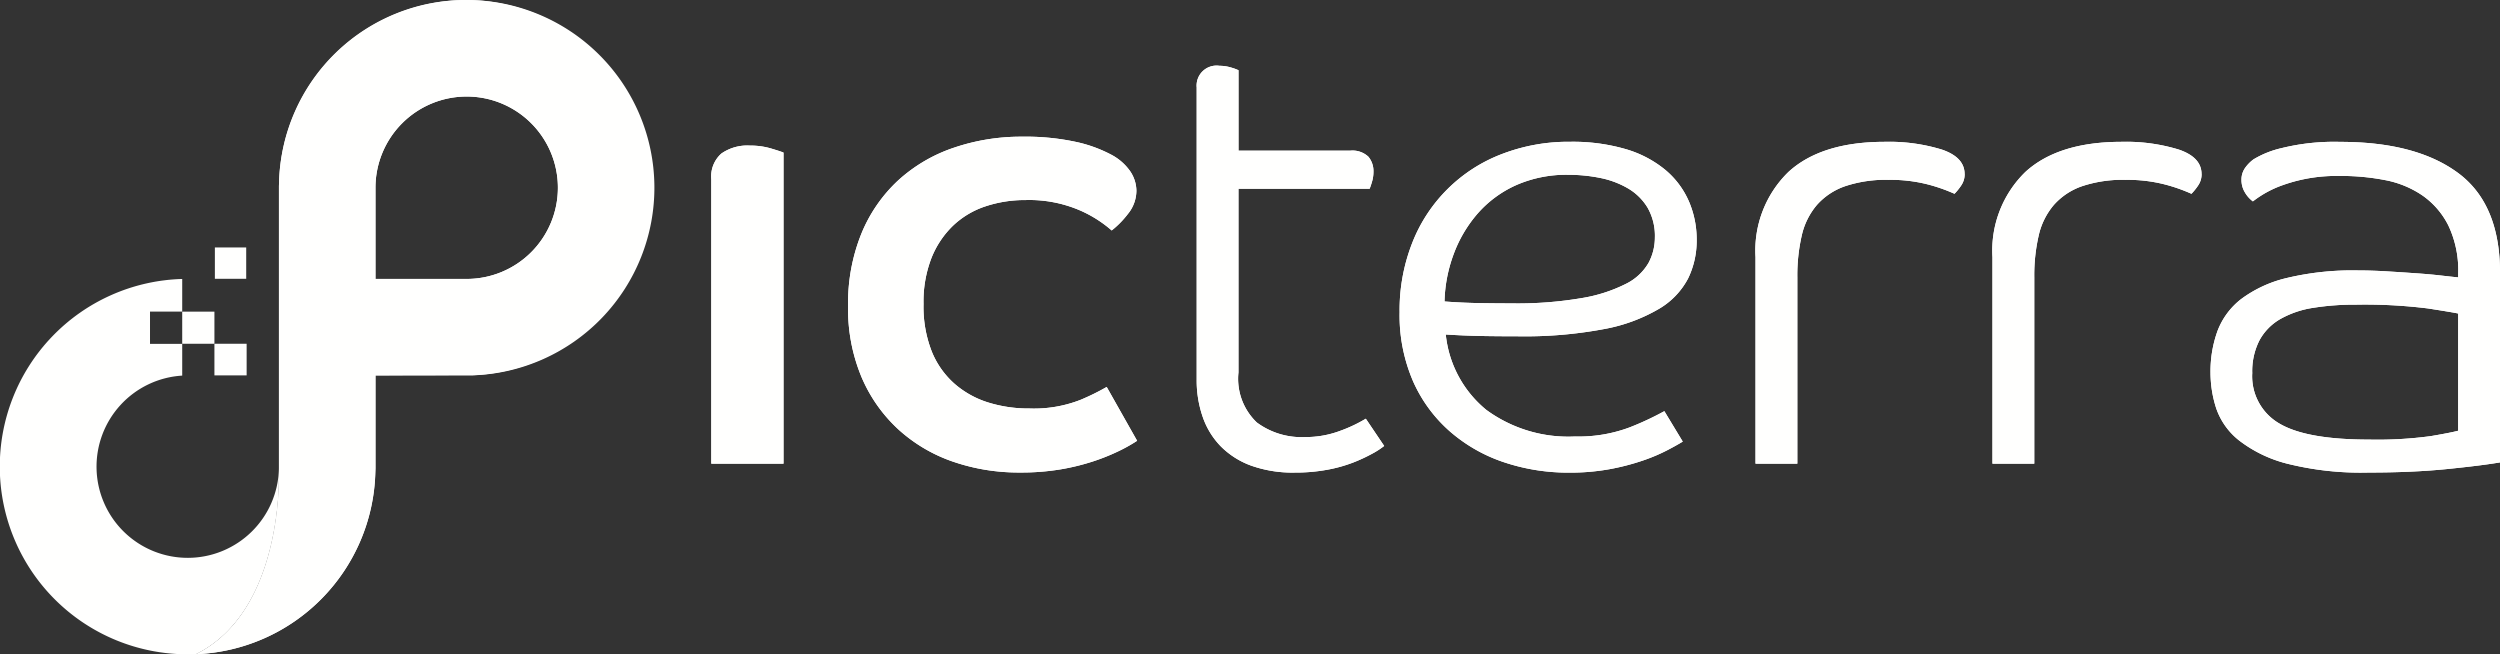 <svg xmlns="http://www.w3.org/2000/svg" width="180.214" height="47.168" viewBox="0 0 180.214 47.168">
  <rect x="0" y="0" width="180.214" height="47.168" fill="#333333" stroke="none"/>
  <g id="picterra_logo_white" transform="translate(-0.075 -0.901)">
    <g id="Picterra-Logo---Neg" transform="translate(0.075 0.901)">
      <path id="Fill-1" d="M46.593,82.777h2.322V80.462H46.593Z" transform="translate(-33.458 -57.997)" fill="#fffffe" fill-rule="evenodd"/>
      <path id="Fill-2" d="M54.817,90.941h2.322v-2.28H54.817Z" transform="translate(-39.36 -63.881)" fill="#fffffe" fill-rule="evenodd"/>
      <path id="Fill-3" d="M20.18,86.261v-.472a6.574,6.574,0,1,1-6.97-6.7V76.8H10.888V74.474H13.21V72.123l-.022,0a13.531,13.531,0,0,0,.42,27.056c.2,0,.408-.006.61-.015,6.286-3.132,5.961-12.9,5.961-12.9" transform="translate(-0.075 -52.013)" fill="#fffffe" fill-rule="evenodd"/>
      <path id="Fill-4" d="M71.266,79.049h0V72.09h0Z" transform="translate(-51.165 -51.989)" fill="#fffffe" fill-rule="evenodd"/>
      <path id="Fill-5" d="M54.93,66.337h2.259V64.078H54.93Z" transform="translate(-39.441 -46.24)" fill="#fffffe" fill-rule="evenodd"/>
      <path id="Fill-6" d="M69.663,21.009H63.088V14.434a6.575,6.575,0,1,1,6.575,6.575M69.663.9A13.468,13.468,0,0,0,56.14,14.014l-.01.292v6.7h0v6.959h0v6.575c0,.047,0,.095,0,.142v.472s.325,9.772-5.961,12.9a13.462,13.462,0,0,0,12.913-13.1l.01-.293v-6.7l7-.01A13.531,13.531,0,0,0,69.663.9" transform="translate(-36.022 -0.901)" fill="#fffffe" fill-rule="evenodd"/>
      <path id="Fill-7" d="M50.165,48.061c5.7-2.839,5.964-11.13,5.964-12.66v0c0-.156,0-.24,0-.24v-.472c0-.047,0-.095,0-.142V27.968h0V21.009h0v-6.7l.01-.292A13.531,13.531,0,1,1,70.084,27.957l-7,.01v6.7l-.01.293a13.462,13.462,0,0,1-12.913,13.1M63.088,21.009h6.575a6.575,6.575,0,1,0-6.575-6.575v6.575" transform="translate(-36.022 -0.901)" fill="#fffffe" fill-rule="evenodd"/>
      <path id="Fill-8" d="M181.667,40.493a2.2,2.2,0,0,1,.731-1.85,3.267,3.267,0,0,1,2.055-.571,5.23,5.23,0,0,1,1.507.205q.685.205.913.3V61h-5.206V40.493" transform="translate(-130.393 -27.577)" fill="#fffffe" fill-rule="evenodd"/>
      <path id="Fill-9" d="M237.428,57.73a11.467,11.467,0,0,1-1.347.753,15.139,15.139,0,0,1-1.827.731,16.357,16.357,0,0,1-2.329.571,17.21,17.21,0,0,1-2.946.228,14.528,14.528,0,0,1-4.8-.777,11.293,11.293,0,0,1-3.928-2.306,10.927,10.927,0,0,1-2.671-3.768A12.724,12.724,0,0,1,216.6,48a13.344,13.344,0,0,1,.959-5.206,10.814,10.814,0,0,1,2.649-3.836,11.293,11.293,0,0,1,4-2.352,15.046,15.046,0,0,1,4.955-.8,17.145,17.145,0,0,1,3.813.365,9.885,9.885,0,0,1,2.557.913,3.835,3.835,0,0,1,1.416,1.233,2.549,2.549,0,0,1,.434,1.371,2.66,2.66,0,0,1-.616,1.69,6.66,6.66,0,0,1-1.165,1.187,8.774,8.774,0,0,0-2.375-1.484,9.237,9.237,0,0,0-3.836-.708,8.984,8.984,0,0,0-2.9.457,6.223,6.223,0,0,0-2.329,1.393,6.641,6.641,0,0,0-1.553,2.329,8.7,8.7,0,0,0-.571,3.311,8.843,8.843,0,0,0,.594,3.425,6.193,6.193,0,0,0,1.644,2.329,6.736,6.736,0,0,0,2.421,1.347,9.76,9.76,0,0,0,2.968.434,9.2,9.2,0,0,0,3.677-.617,16.687,16.687,0,0,0,1.9-.936l2.192,3.882" transform="translate(-155.465 -25.952)" fill="#fffffe" fill-rule="evenodd"/>
      <path id="Fill-10" d="M308.6,26.562V39.806a4.35,4.35,0,0,0,1.324,3.608,5.419,5.419,0,0,0,3.471,1.051,7.049,7.049,0,0,0,2.558-.457,10.375,10.375,0,0,0,1.827-.868l1.324,1.964a5.781,5.781,0,0,1-.845.549,11.821,11.821,0,0,1-1.37.639,10.284,10.284,0,0,1-1.872.525,12.54,12.54,0,0,1-2.352.206,8.885,8.885,0,0,1-3.151-.5,5.948,5.948,0,0,1-2.192-1.393,5.71,5.71,0,0,1-1.3-2.123,8.046,8.046,0,0,1-.434-2.695V19.255a1.439,1.439,0,0,1,1.644-1.553,2.826,2.826,0,0,1,.8.114,3.788,3.788,0,0,1,.571.205v5.8h8.038a1.667,1.667,0,0,1,1.324.434,1.611,1.611,0,0,1,.366,1.073,2.491,2.491,0,0,1-.091.685q-.092.32-.183.548H308.6" transform="translate(-219.325 -12.958)" fill="#fffffe" fill-rule="evenodd"/>
      <path id="Fill-11" d="M360.617,48.621q1.228.092,2.39.114t2.436.023a27.567,27.567,0,0,0,5.1-.388,10.992,10.992,0,0,0,3.166-1.028,3.828,3.828,0,0,0,1.616-1.507,3.882,3.882,0,0,0,.456-1.827,4.1,4.1,0,0,0-.524-2.146,4.021,4.021,0,0,0-1.412-1.393,6.494,6.494,0,0,0-2-.753,11.451,11.451,0,0,0-2.3-.228,8.953,8.953,0,0,0-3.779.753,8.072,8.072,0,0,0-2.754,2.032,9.418,9.418,0,0,0-1.731,2.923A10.448,10.448,0,0,0,360.617,48.621ZM360.708,51a8.07,8.07,0,0,0,2.922,5.435,10,10,0,0,0,6.395,1.918,10.461,10.461,0,0,0,3.95-.662,21.293,21.293,0,0,0,2.489-1.164l1.325,2.192q-.365.229-1.1.616a12.748,12.748,0,0,1-1.782.754,16.862,16.862,0,0,1-2.375.617,15.769,15.769,0,0,1-2.922.251,14.553,14.553,0,0,1-4.726-.754A11.454,11.454,0,0,1,361,57.983a10.4,10.4,0,0,1-2.649-3.608,11.965,11.965,0,0,1-.972-4.978,13.252,13.252,0,0,1,.911-5A11.218,11.218,0,0,1,364.734,38a13.348,13.348,0,0,1,4.945-.891,13.643,13.643,0,0,1,3.988.525,8.019,8.019,0,0,1,2.847,1.484,6.148,6.148,0,0,1,1.709,2.261,6.928,6.928,0,0,1,.571,2.809,6.215,6.215,0,0,1-.614,2.763,5.505,5.505,0,0,1-2.089,2.192,12.12,12.12,0,0,1-3.954,1.462,30.877,30.877,0,0,1-6.248.525q-1.453,0-2.658-.023T360.708,51Z" transform="translate(-256.488 -26.888)" fill="#fffffe" fill-rule="evenodd"/>
      <path id="Fill-12" d="M463.345,39.434a1.43,1.43,0,0,1-.252.829,4.259,4.259,0,0,1-.479.594,12.079,12.079,0,0,0-1.964-.685,10.8,10.8,0,0,0-2.786-.32,9.246,9.246,0,0,0-3.128.456,4.817,4.817,0,0,0-2.033,1.344,5.127,5.127,0,0,0-1.1,2.21,12.829,12.829,0,0,0-.319,3.007V60.312h-3.014V45.424a7.9,7.9,0,0,1,2.375-6.143q2.373-2.168,6.942-2.169a12.985,12.985,0,0,1,4.11.557q1.644.558,1.644,1.765" transform="translate(-321.722 -26.888)" fill="#fffffe" fill-rule="evenodd"/>
      <path id="Fill-13" d="M523.837,39.434a1.431,1.431,0,0,1-.252.829,4.245,4.245,0,0,1-.479.594,12.054,12.054,0,0,0-1.964-.685,10.8,10.8,0,0,0-2.786-.32,9.244,9.244,0,0,0-3.128.456,4.814,4.814,0,0,0-2.033,1.344,5.123,5.123,0,0,0-1.1,2.21,12.814,12.814,0,0,0-.319,3.007V60.312h-3.014V45.424a7.9,7.9,0,0,1,2.375-6.143q2.374-2.168,6.942-2.169a12.989,12.989,0,0,1,4.11.557q1.644.558,1.644,1.765" transform="translate(-365.134 -26.888)" fill="#fffffe" fill-rule="evenodd"/>
      <path id="Fill-14" d="M582.264,49.488q-.414-.091-2.177-.365a36.567,36.567,0,0,0-5.2-.274,18.78,18.78,0,0,0-3.069.228,6.95,6.95,0,0,0-2.359.8,3.94,3.94,0,0,0-1.512,1.53,4.88,4.88,0,0,0-.527,2.375,3.929,3.929,0,0,0,1.947,3.631q1.947,1.164,6.482,1.164a28.647,28.647,0,0,0,4.444-.251q1.466-.25,1.97-.388Zm-8.429-9.911a11.42,11.42,0,0,0-4.169.64,7.608,7.608,0,0,0-2.2,1.188,2.135,2.135,0,0,1-.571-.64,1.714,1.714,0,0,1-.252-.913A1.456,1.456,0,0,1,566.9,39a2.682,2.682,0,0,1,.617-.628,6.872,6.872,0,0,1,2.019-.807,15.869,15.869,0,0,1,4.223-.449q5.462,0,8.492,2.237t3.03,7.216V60.22q-1.328.228-3.822.48t-5.652.251a21.854,21.854,0,0,1-5.881-.642,9.469,9.469,0,0,1-3.456-1.672,5.035,5.035,0,0,1-1.648-2.313,8.354,8.354,0,0,1-.411-2.566,8.539,8.539,0,0,1,.5-3,5.269,5.269,0,0,1,1.712-2.314,8.924,8.924,0,0,1,3.266-1.511,20.338,20.338,0,0,1,5.161-.55q1,0,2.1.068t2.078.137q.982.068,1.781.16t1.256.137v-.274a7.513,7.513,0,0,0-.71-3.471,5.811,5.811,0,0,0-1.878-2.169,7.14,7.14,0,0,0-2.68-1.1,16.412,16.412,0,0,0-3.161-.3Z" transform="translate(-405.065 -26.888)" fill="#fffffe" fill-rule="evenodd"/>
      <path id="Fill-15" d="M181.667,40.493a2.2,2.2,0,0,1,.731-1.85,3.267,3.267,0,0,1,2.055-.571,5.23,5.23,0,0,1,1.507.205q.685.205.913.3V61h-5.206V40.493" transform="translate(-130.393 -27.577)" fill="#fffffe" fill-rule="evenodd"/>
      <path id="Fill-16" d="M237.428,57.73a11.467,11.467,0,0,1-1.347.753,15.139,15.139,0,0,1-1.827.731,16.357,16.357,0,0,1-2.329.571,17.21,17.21,0,0,1-2.946.228,14.528,14.528,0,0,1-4.8-.777,11.293,11.293,0,0,1-3.928-2.306,10.927,10.927,0,0,1-2.671-3.768A12.724,12.724,0,0,1,216.6,48a13.344,13.344,0,0,1,.959-5.206,10.814,10.814,0,0,1,2.649-3.836,11.293,11.293,0,0,1,4-2.352,15.046,15.046,0,0,1,4.955-.8,17.145,17.145,0,0,1,3.813.365,9.885,9.885,0,0,1,2.557.913,3.835,3.835,0,0,1,1.416,1.233,2.549,2.549,0,0,1,.434,1.371,2.66,2.66,0,0,1-.616,1.69,6.66,6.66,0,0,1-1.165,1.187,8.774,8.774,0,0,0-2.375-1.484,9.237,9.237,0,0,0-3.836-.708,8.984,8.984,0,0,0-2.9.457,6.223,6.223,0,0,0-2.329,1.393,6.641,6.641,0,0,0-1.553,2.329,8.7,8.7,0,0,0-.571,3.311,8.843,8.843,0,0,0,.594,3.425,6.193,6.193,0,0,0,1.644,2.329,6.736,6.736,0,0,0,2.421,1.347,9.76,9.76,0,0,0,2.968.434,9.2,9.2,0,0,0,3.677-.617,16.687,16.687,0,0,0,1.9-.936l2.192,3.882" transform="translate(-155.465 -25.952)" fill="#fffffe" fill-rule="evenodd"/>
      <path id="Fill-17" d="M308.6,26.562V39.806a4.35,4.35,0,0,0,1.324,3.608,5.419,5.419,0,0,0,3.471,1.051,7.049,7.049,0,0,0,2.558-.457,10.375,10.375,0,0,0,1.827-.868l1.324,1.964a5.781,5.781,0,0,1-.845.549,11.821,11.821,0,0,1-1.37.639,10.284,10.284,0,0,1-1.872.525,12.54,12.54,0,0,1-2.352.206,8.885,8.885,0,0,1-3.151-.5,5.948,5.948,0,0,1-2.192-1.393,5.71,5.71,0,0,1-1.3-2.123,8.046,8.046,0,0,1-.434-2.695V19.255a1.439,1.439,0,0,1,1.644-1.553,2.826,2.826,0,0,1,.8.114,3.788,3.788,0,0,1,.571.205v5.8h8.038a1.667,1.667,0,0,1,1.324.434,1.611,1.611,0,0,1,.366,1.073,2.491,2.491,0,0,1-.091.685q-.092.32-.183.548H308.6" transform="translate(-219.325 -12.958)" fill="#fffffe" fill-rule="evenodd"/>
      <path id="Fill-18" d="M360.617,48.621q1.228.092,2.39.114t2.436.023a27.567,27.567,0,0,0,5.1-.388,10.992,10.992,0,0,0,3.166-1.028,3.828,3.828,0,0,0,1.616-1.507,3.882,3.882,0,0,0,.456-1.827,4.1,4.1,0,0,0-.524-2.146,4.021,4.021,0,0,0-1.412-1.393,6.494,6.494,0,0,0-2-.753,11.451,11.451,0,0,0-2.3-.228,8.953,8.953,0,0,0-3.779.753,8.072,8.072,0,0,0-2.754,2.032,9.418,9.418,0,0,0-1.731,2.923A10.448,10.448,0,0,0,360.617,48.621ZM360.708,51a8.07,8.07,0,0,0,2.922,5.435,10,10,0,0,0,6.395,1.918,10.461,10.461,0,0,0,3.95-.662,21.293,21.293,0,0,0,2.489-1.164l1.325,2.192q-.365.229-1.1.616a12.748,12.748,0,0,1-1.782.754,16.862,16.862,0,0,1-2.375.617,15.769,15.769,0,0,1-2.922.251,14.553,14.553,0,0,1-4.726-.754A11.454,11.454,0,0,1,361,57.983a10.4,10.4,0,0,1-2.649-3.608,11.965,11.965,0,0,1-.972-4.978,13.252,13.252,0,0,1,.911-5A11.218,11.218,0,0,1,364.734,38a13.348,13.348,0,0,1,4.945-.891,13.643,13.643,0,0,1,3.988.525,8.019,8.019,0,0,1,2.847,1.484,6.148,6.148,0,0,1,1.709,2.261,6.928,6.928,0,0,1,.571,2.809,6.215,6.215,0,0,1-.614,2.763,5.505,5.505,0,0,1-2.089,2.192,12.12,12.12,0,0,1-3.954,1.462,30.877,30.877,0,0,1-6.248.525q-1.453,0-2.658-.023T360.708,51Z" transform="translate(-256.488 -26.888)" fill="#fffffe" fill-rule="evenodd"/>
      <path id="Fill-19" d="M463.345,39.434a1.43,1.43,0,0,1-.252.829,4.259,4.259,0,0,1-.479.594,12.079,12.079,0,0,0-1.964-.685,10.8,10.8,0,0,0-2.786-.32,9.246,9.246,0,0,0-3.128.456,4.817,4.817,0,0,0-2.033,1.344,5.127,5.127,0,0,0-1.1,2.21,12.829,12.829,0,0,0-.319,3.007V60.312h-3.014V45.424a7.9,7.9,0,0,1,2.375-6.143q2.373-2.168,6.942-2.169a12.985,12.985,0,0,1,4.11.557q1.644.558,1.644,1.765" transform="translate(-321.722 -26.888)" fill="#fffffe" fill-rule="evenodd"/>
      <path id="Fill-20" d="M523.837,39.434a1.431,1.431,0,0,1-.252.829,4.245,4.245,0,0,1-.479.594,12.054,12.054,0,0,0-1.964-.685,10.8,10.8,0,0,0-2.786-.32,9.244,9.244,0,0,0-3.128.456,4.814,4.814,0,0,0-2.033,1.344,5.123,5.123,0,0,0-1.1,2.21,12.814,12.814,0,0,0-.319,3.007V60.312h-3.014V45.424a7.9,7.9,0,0,1,2.375-6.143q2.374-2.168,6.942-2.169a12.989,12.989,0,0,1,4.11.557q1.644.558,1.644,1.765" transform="translate(-365.134 -26.888)" fill="#fffffe" fill-rule="evenodd"/>
      <path id="Fill-21" d="M582.264,49.488q-.414-.091-2.177-.365a36.567,36.567,0,0,0-5.2-.274,18.78,18.78,0,0,0-3.069.228,6.95,6.95,0,0,0-2.359.8,3.94,3.94,0,0,0-1.512,1.53,4.88,4.88,0,0,0-.527,2.375,3.929,3.929,0,0,0,1.947,3.631q1.947,1.164,6.482,1.164a28.647,28.647,0,0,0,4.444-.251q1.466-.25,1.97-.388Zm-8.429-9.911a11.42,11.42,0,0,0-4.169.64,7.608,7.608,0,0,0-2.2,1.188,2.135,2.135,0,0,1-.571-.64,1.714,1.714,0,0,1-.252-.913A1.456,1.456,0,0,1,566.9,39a2.682,2.682,0,0,1,.617-.628,6.872,6.872,0,0,1,2.019-.807,15.869,15.869,0,0,1,4.223-.449q5.462,0,8.492,2.237t3.03,7.216V60.22q-1.328.228-3.822.48t-5.652.251a21.854,21.854,0,0,1-5.881-.642,9.469,9.469,0,0,1-3.456-1.672,5.035,5.035,0,0,1-1.648-2.313,8.354,8.354,0,0,1-.411-2.566,8.539,8.539,0,0,1,.5-3,5.269,5.269,0,0,1,1.712-2.314,8.924,8.924,0,0,1,3.266-1.511,20.338,20.338,0,0,1,5.161-.55q1,0,2.1.068t2.078.137q.982.068,1.781.16t1.256.137v-.274a7.513,7.513,0,0,0-.71-3.471,5.811,5.811,0,0,0-1.878-2.169,7.14,7.14,0,0,0-2.68-1.1,16.412,16.412,0,0,0-3.161-.3Z" transform="translate(-405.065 -26.888)" fill="#fffffe" fill-rule="evenodd"/>
    </g>
  </g>
</svg>
